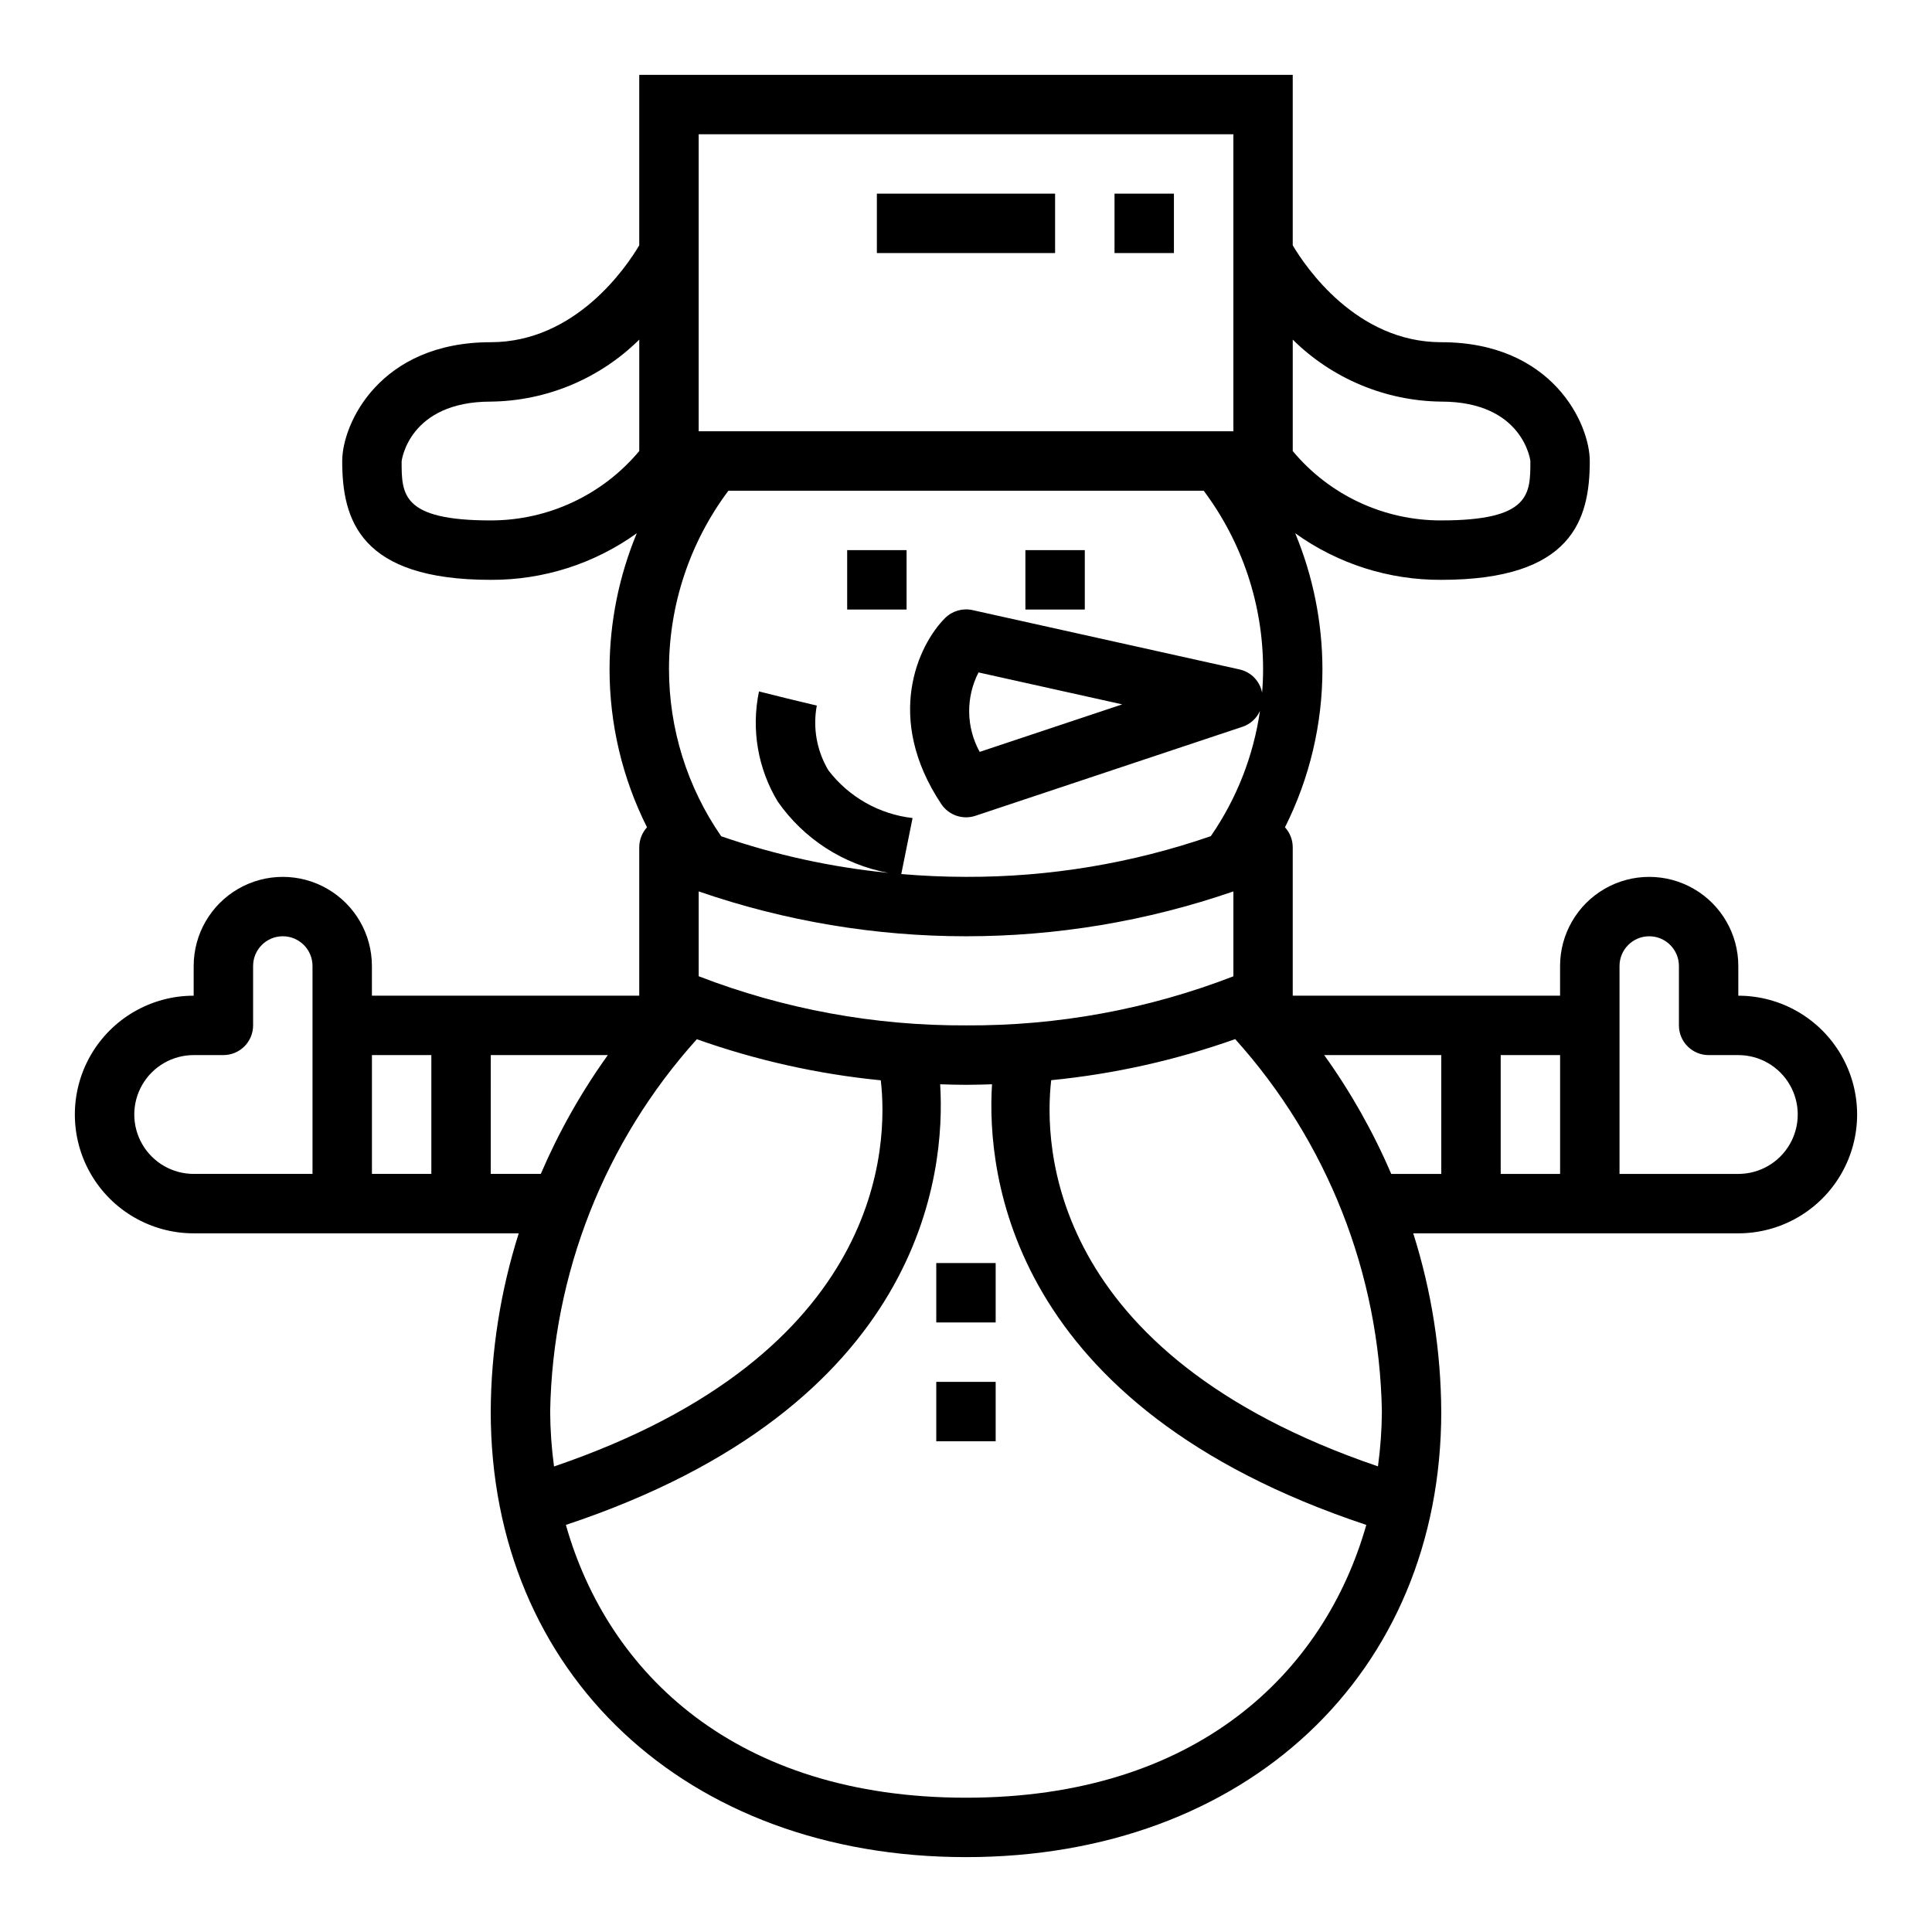 <?xml version="1.0" encoding="UTF-8"?>
<!-- Uploaded to: SVG Repo, www.svgrepo.com, Generator: SVG Repo Mixer Tools -->
<svg fill="#000000" width="800px" height="800px" version="1.1" viewBox="144 144 512 512" xmlns="http://www.w3.org/2000/svg">
 <g>
  <path d="m439.36 195.32h15.742v15.742h-15.742z"/>
  <path d="m368.51 289.79h15.742v15.742h-15.742z"/>
  <path d="m415.74 289.79h15.742v15.742h-15.742z"/>
  <path d="m604.67 407.87v-7.871c0-8.438-4.5-16.234-11.809-20.453-7.309-4.219-16.309-4.219-23.617 0-7.305 4.219-11.809 12.016-11.809 20.453v7.871h-70.848v-39.359c-0.008-1.949-0.742-3.828-2.055-5.269 6.539-13.02 9.938-27.391 9.926-41.965-0.031-12.344-2.484-24.562-7.215-35.965 11.273 8.102 24.82 12.422 38.703 12.352 34.684 0 39.359-15.918 39.359-31.488 0-9.863-9.91-31.488-39.359-31.488-22.539 0-36.008-20.02-39.359-25.672v-45.18h-173.18v45.18c-3.344 5.644-16.809 25.672-39.359 25.672-29.449 0-39.359 21.625-39.359 31.488 0 15.57 4.676 31.488 39.359 31.488 13.883 0.07 27.434-4.25 38.707-12.352-4.734 11.402-7.188 23.621-7.219 35.965-0.016 14.574 3.387 28.945 9.926 41.965-1.312 1.441-2.047 3.32-2.055 5.269v39.359h-70.848v-7.871c0-8.438-4.5-16.234-11.809-20.453s-16.309-4.219-23.617 0c-7.305 4.219-11.809 12.016-11.809 20.453v7.871c-11.246 0-21.645 6-27.27 15.742-5.625 9.742-5.625 21.746 0 31.488 5.625 9.742 16.023 15.746 27.27 15.746h86.145c-4.84 15.277-7.344 31.203-7.422 47.23 0 69.527 51.789 118.08 125.95 118.08s125.95-48.555 125.95-118.08h-0.004c-0.078-16.027-2.578-31.953-7.422-47.23h86.145c11.25 0 21.645-6.004 27.27-15.746 5.625-9.742 5.625-21.746 0-31.488-5.625-9.742-16.02-15.742-27.27-15.742zm-118.08-173.87c10.492 10.375 24.605 16.266 39.359 16.43 21.711 0 23.617 15.672 23.617 15.742 0 8.793 0 15.742-23.617 15.742v0.004c-15.199 0.039-29.629-6.699-39.359-18.383zm-173.18 29.527c-9.746 11.664-24.164 18.398-39.359 18.391-23.617 0-23.617-6.949-23.617-15.656 0-0.156 1.906-15.832 23.617-15.832 14.754-0.164 28.867-6.055 39.359-16.43zm-86.594 191.57h-31.488c-5.625 0-10.82-3-13.633-7.871-2.812-4.871-2.812-10.871 0-15.742 2.812-4.871 8.008-7.875 13.633-7.875h7.875c2.086 0 4.09-0.828 5.566-2.305 1.477-1.477 2.305-3.477 2.305-5.566v-15.742c0-4.348 3.523-7.875 7.871-7.875s7.871 3.527 7.871 7.875zm102.34-275.52h141.7v78.719h-141.7zm7.871 94.465h125.96c10.211 13.629 15.734 30.199 15.742 47.23 0 2.125-0.086 4.227-0.262 6.297-0.578-3.035-2.891-5.445-5.902-6.144l-70.848-15.742v-0.004c-2.629-0.574-5.367 0.227-7.273 2.125-7.031 7.031-16.262 26.371-0.984 49.293v0.004c1.973 2.949 5.672 4.215 9.035 3.094l70.848-23.617h0.004c2.031-0.703 3.68-2.215 4.555-4.18-1.719 11.922-6.18 23.285-13.027 33.195-20.863 7.207-42.793 10.852-64.863 10.785-6.008 0-11.723-0.285-17.168-0.746l2.996-14.84c-8.84-1.012-16.891-5.57-22.301-12.637-3.082-5.156-4.18-11.262-3.078-17.168l-7.684-1.844-7.637-1.906v0.004c-2.094 10.004-0.32 20.434 4.969 29.18 6.894 9.898 17.41 16.684 29.27 18.895-15.082-1.496-29.934-4.75-44.258-9.699-9.012-13.031-13.836-28.5-13.832-44.344 0.012-17.031 5.535-33.602 15.746-47.23zm104.38 56.625-37.785 12.594h0.004c-3.606-6.531-3.719-14.426-0.309-21.059zm29.453 49.566v22.5c-22.59 8.742-46.625 13.156-70.848 13.004-24.223 0.121-48.254-4.297-70.852-13.02v-22.484c45.906 15.852 95.797 15.852 141.7 0zm-212.55 74.863h-15.742v-31.488h15.742zm15.742 0 0.004-31.488h31.023c-7.043 9.824-12.996 20.383-17.762 31.488zm15.742 62.977h0.004c0.645-36.496 14.445-71.535 38.867-98.668 15.746 5.594 32.117 9.25 48.75 10.887 1.953 16.734 1.25 72.422-86.594 102.34-0.656-4.824-0.996-9.684-1.023-14.555zm110.21 102.34c-60.977 0-94.914-32.992-106.04-72.297 94.637-31.488 100.66-93.055 99.188-116.77 2.266 0.07 4.535 0.141 6.871 0.141 2.34 0 4.606-0.07 6.871-0.141-1.496 23.719 4.527 85.309 99.188 116.77-11.172 39.305-45.105 72.297-106.08 72.297zm109.17-87.812c-87.859-29.914-88.527-85.609-86.594-102.34 16.633-1.637 33.004-5.293 48.754-10.887 24.43 27.141 38.238 62.188 38.879 98.699-0.031 4.859-0.379 9.711-1.039 14.523zm16.781-77.5h-13.262c-4.762-11.105-10.719-21.664-17.762-31.488h31.023zm31.488 0h-15.742v-31.488h15.742zm47.23 0h-31.484v-55.102c0-4.348 3.523-7.875 7.871-7.875 4.348 0 7.871 3.527 7.871 7.875v15.742c0 2.09 0.832 4.09 2.309 5.566 1.477 1.477 3.477 2.305 5.566 2.305h7.871c5.625 0 10.82 3.004 13.633 7.875 2.812 4.871 2.812 10.871 0 15.742-2.812 4.871-8.008 7.871-13.633 7.871z"/>
  <path d="m392.12 478.72h15.742v15.742h-15.742z"/>
  <path d="m392.12 510.21h15.742v15.742h-15.742z"/>
  <path d="m376.38 195.32h47.23v15.742h-47.23z"/>
 </g>
</svg>